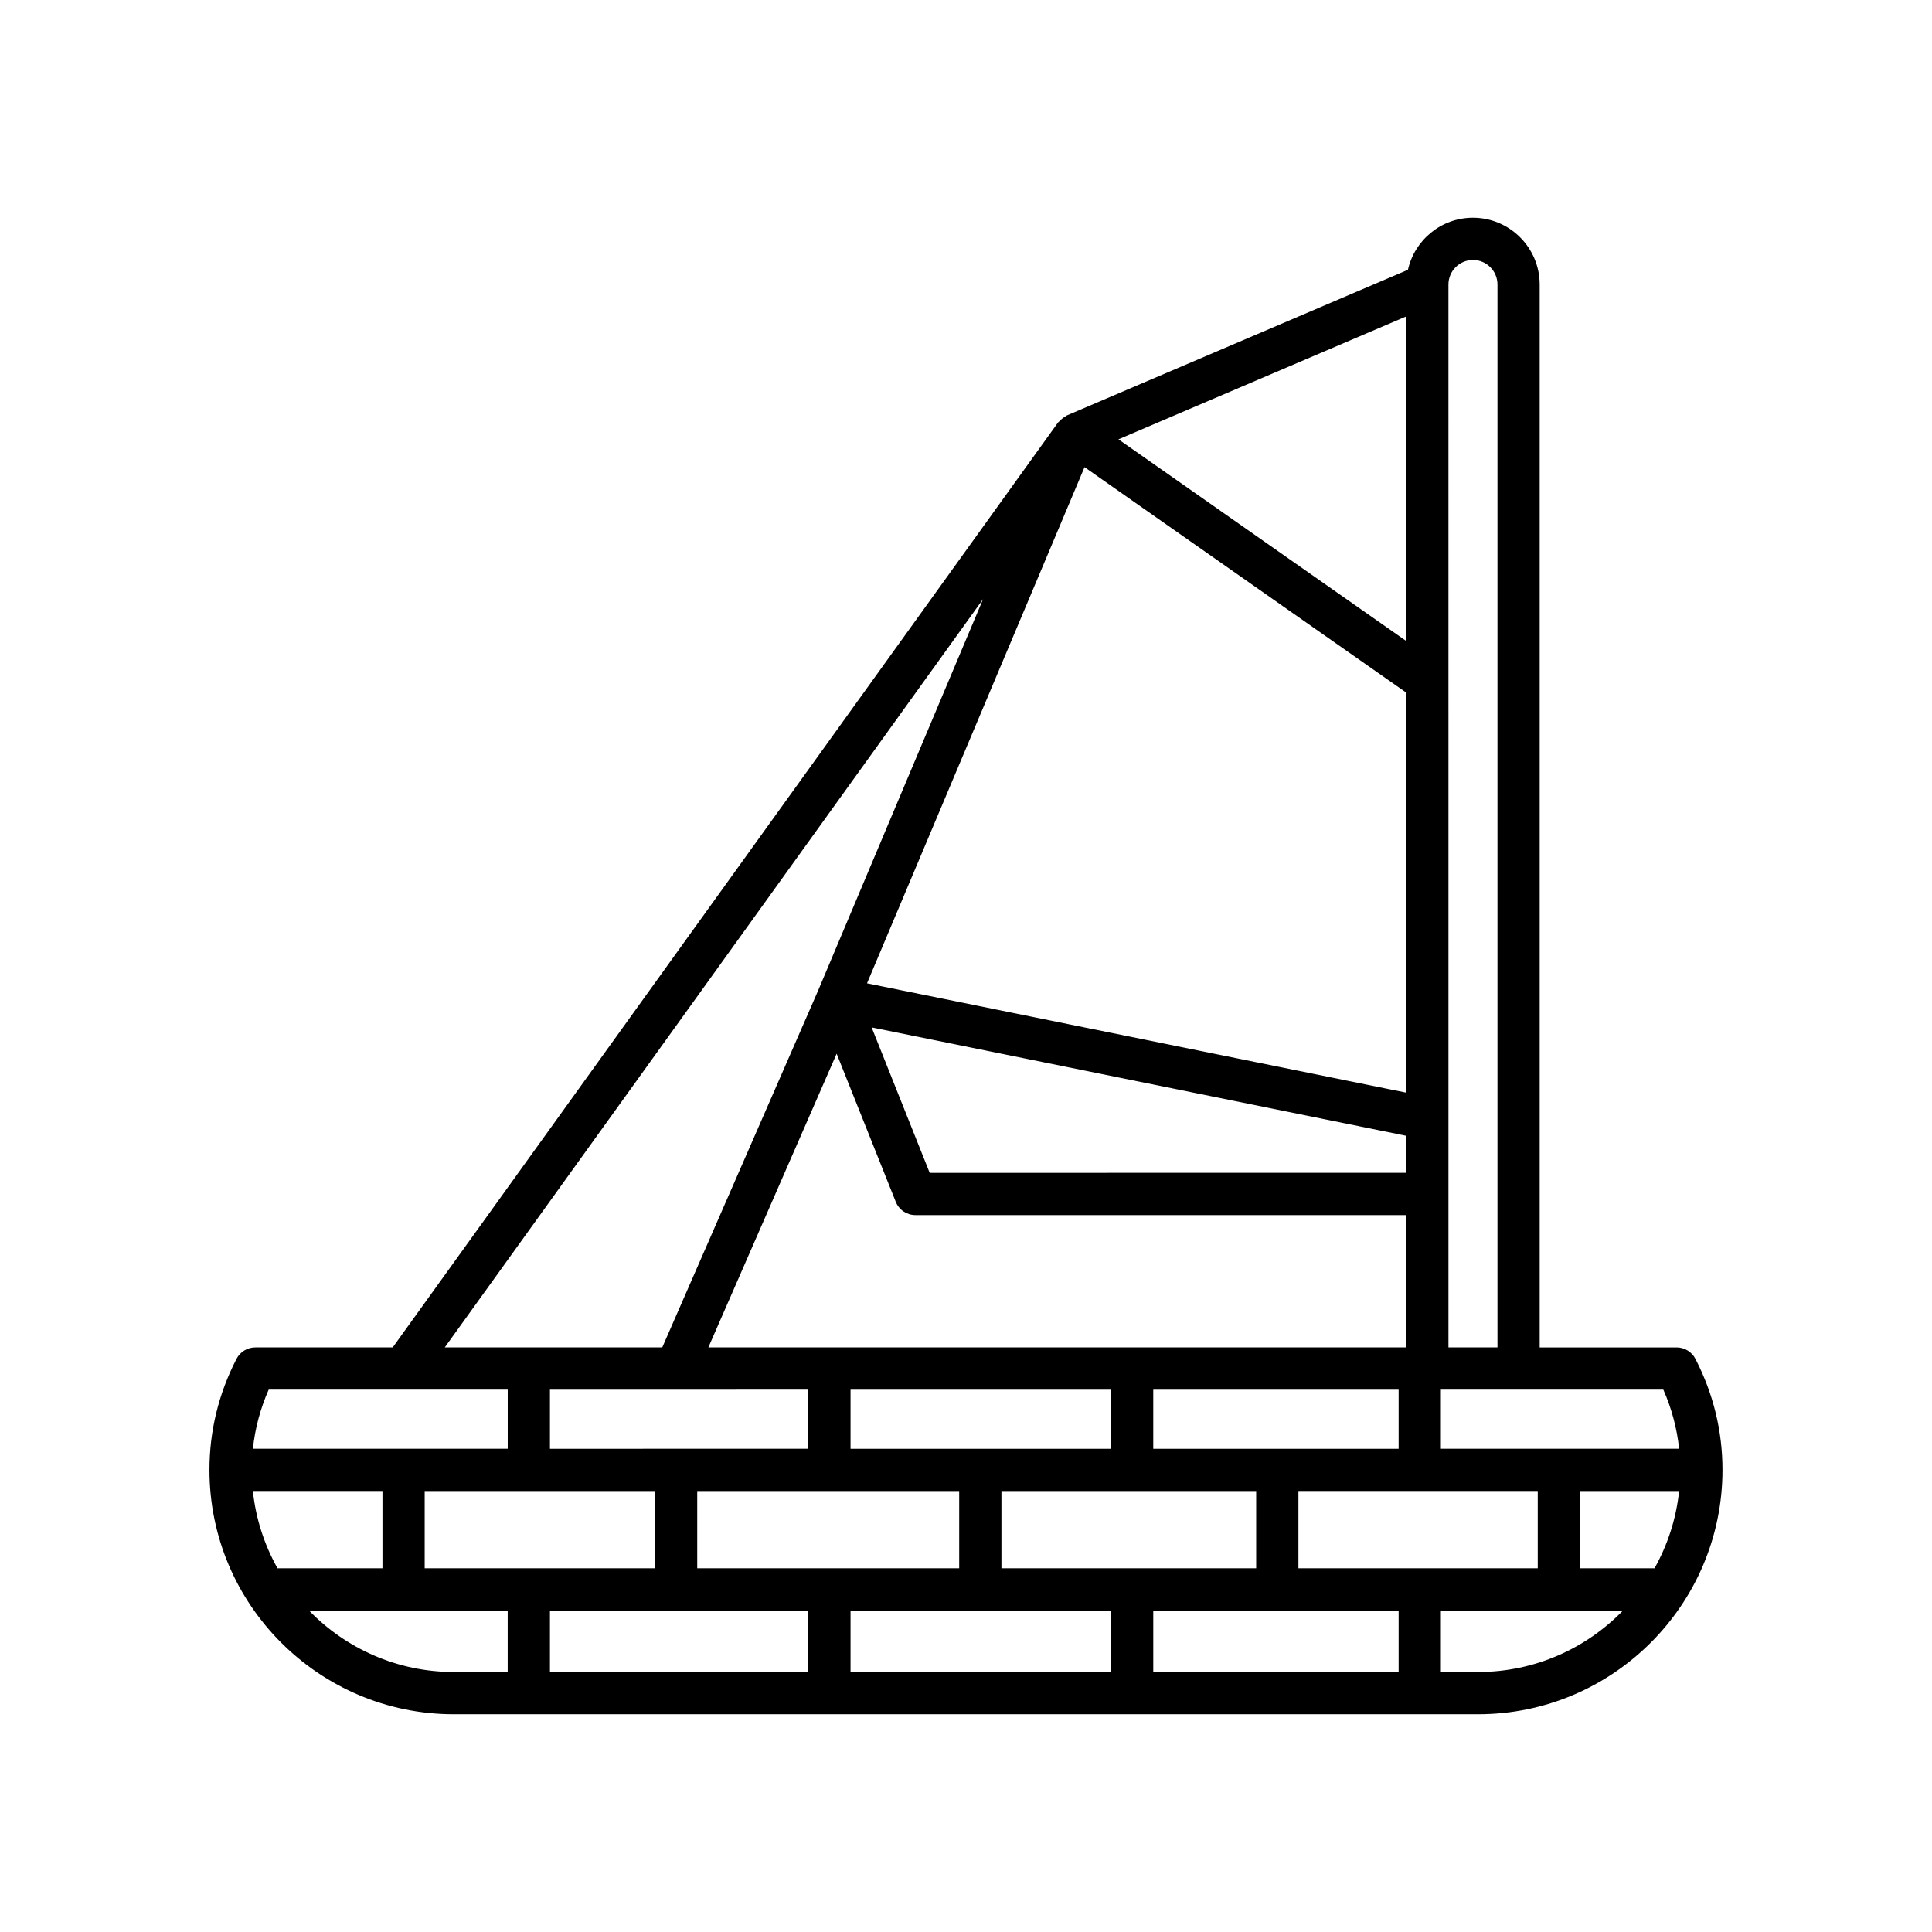 <?xml version="1.0" encoding="UTF-8"?>
<!-- Uploaded to: SVG Repo, www.svgrepo.com, Generator: SVG Repo Mixer Tools -->
<svg fill="#000000" width="800px" height="800px" version="1.1" viewBox="144 144 512 512" xmlns="http://www.w3.org/2000/svg">
 <path d="m264.27 598.29h271.45c35.703 0 64.754-29.047 64.754-64.754 0-10.273-2.41-20.168-7.168-29.418-0.961-1.863-2.883-3.035-4.981-3.035h-36.293v-281.69c0-9.754-7.938-17.691-17.691-17.691-8.41 0-15.445 5.914-17.227 13.797l-90.375 38.594c-0.129 0.055-0.215 0.168-0.34 0.23-0.309 0.16-0.578 0.363-0.859 0.582-0.305 0.238-0.582 0.48-0.832 0.773-0.094 0.113-0.227 0.172-0.316 0.293l-176.32 245.11h-36.414c-2.098 0-4.019 1.172-4.981 3.035-4.758 9.25-7.168 19.148-7.168 29.418 0 35.711 29.051 64.758 64.754 64.758zm14.273-11.195h-14.273c-15.047 0-28.641-6.258-38.379-16.285h52.652zm102.84-124.61c0.848 2.125 2.91 3.523 5.199 3.523h130.07v35.074h-184.93l33.996-77.84zm-6.387-46.215 141.66 28.723v9.816l-126.28 0.004zm-5.594 111.67v-15.66h69.027v15.66zm28.793 11.195v20.477h-69.422v-20.477zm11.195 0h67.508v20.477h-67.508zm40.234-11.195v-15.66h65.027v15.66zm-91.418-15.664v15.66l-68.465 0.004v-15.66h33.414c0.004 0 0.008 0.004 0.012 0.004 0.008 0 0.012-0.004 0.02-0.004zm-40.629 26.859v20.477h-61.031v-20.477zm40.629 47.961h-68.465v-16.285h68.465zm80.223 0h-69.027v-16.285h69.027zm76.223 0h-65.027v-16.285h65.027zm21.074 0h-9.879v-16.285h48.258c-9.738 10.023-23.332 16.285-38.379 16.285zm46.734-27.484h-19.75v-20.477h26.27c-0.766 7.375-3.055 14.297-6.519 20.477zm-54.609-340.22c0-3.582 2.914-6.496 6.496-6.496 3.582 0 6.496 2.914 6.496 6.496v281.69h-12.988zm-2.004 292.88h58.953c2.219 5.035 3.613 10.277 4.184 15.66l-63.137 0.004zm25.672 26.859v20.477h-63.426v-20.477zm-34.863-311.27v86.004l-76.254-53.438zm-85.246 39.938 85.246 59.742v106.02l-142.89-28.973zm-26.887 34.973-43.727 103.77c0 0.004 0 0.008-0.004 0.012l-41.281 94.516-57.641 0.004zm-189.32 209.5h63.348v15.66l-67.531 0.004c0.57-5.387 1.965-10.629 4.184-15.664zm-4.188 26.859h34.34v20.477h-27.816c-3.465-6.18-5.754-13.102-6.523-20.477z"/>
</svg>